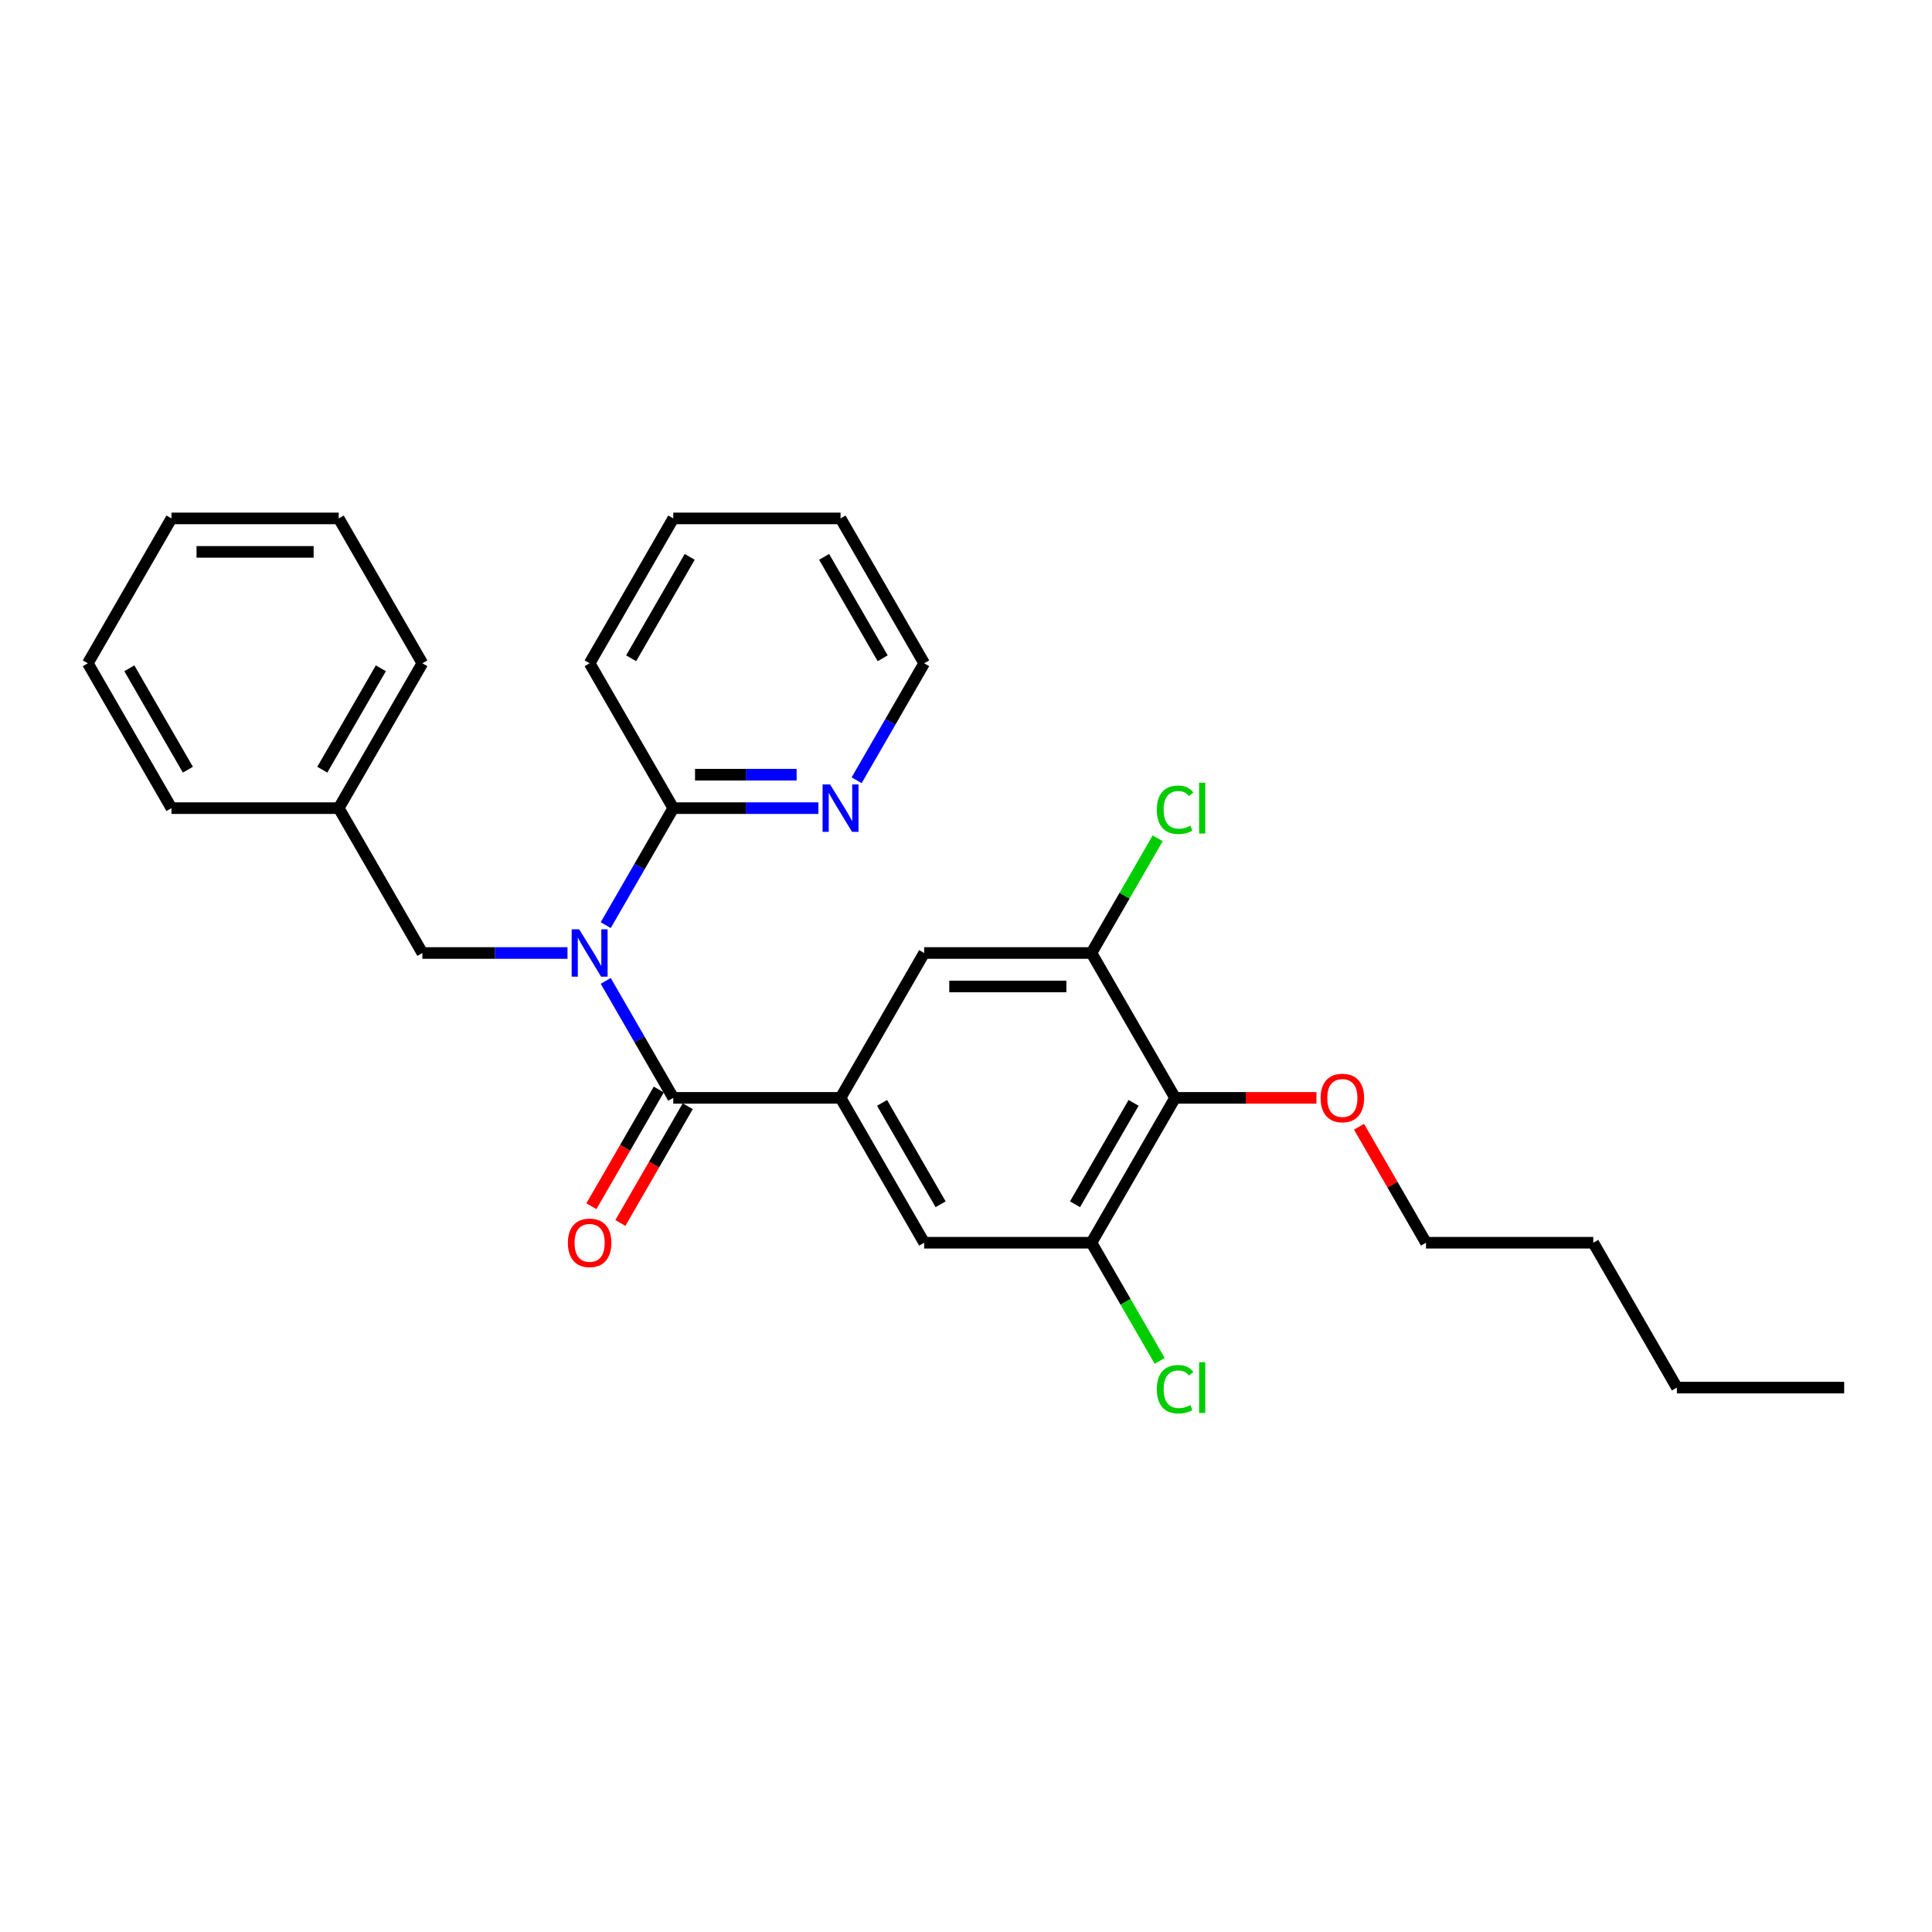 <?xml version='1.0' encoding='iso-8859-1'?>
<svg version='1.1' baseProfile='full'
              xmlns='http://www.w3.org/2000/svg'
                      xmlns:rdkit='http://www.rdkit.org/xml'
                      xmlns:xlink='http://www.w3.org/1999/xlink'
                  xml:space='preserve'
width='1000px' height='1000px' viewBox='0 0 1000 1000'>
<!-- END OF HEADER -->
<rect style='opacity:1.0;fill:#FFFFFF;stroke:none' width='1000' height='1000' x='0' y='0'> </rect>
<path class='bond-0' d='M 313.523,507.697 L 331.004,537.975' style='fill:none;fill-rule:evenodd;stroke:#0000FF;stroke-width:6px;stroke-linecap:butt;stroke-linejoin:miter;stroke-opacity:1' />
<path class='bond-0' d='M 331.004,537.975 L 348.485,568.253' style='fill:none;fill-rule:evenodd;stroke:#000000;stroke-width:6px;stroke-linecap:butt;stroke-linejoin:miter;stroke-opacity:1' />
<path class='bond-5' d='M 313.523,478.848 L 331.004,448.57' style='fill:none;fill-rule:evenodd;stroke:#0000FF;stroke-width:6px;stroke-linecap:butt;stroke-linejoin:miter;stroke-opacity:1' />
<path class='bond-5' d='M 331.004,448.57 L 348.485,418.292' style='fill:none;fill-rule:evenodd;stroke:#000000;stroke-width:6px;stroke-linecap:butt;stroke-linejoin:miter;stroke-opacity:1' />
<path class='bond-8' d='M 293.732,493.273 L 256.173,493.273' style='fill:none;fill-rule:evenodd;stroke:#0000FF;stroke-width:6px;stroke-linecap:butt;stroke-linejoin:miter;stroke-opacity:1' />
<path class='bond-8' d='M 256.173,493.273 L 218.615,493.273' style='fill:none;fill-rule:evenodd;stroke:#000000;stroke-width:6px;stroke-linecap:butt;stroke-linejoin:miter;stroke-opacity:1' />
<path class='bond-1' d='M 348.485,568.253 L 435.065,568.253' style='fill:none;fill-rule:evenodd;stroke:#000000;stroke-width:6px;stroke-linecap:butt;stroke-linejoin:miter;stroke-opacity:1' />
<path class='bond-10' d='M 340.987,563.924 L 323.546,594.133' style='fill:none;fill-rule:evenodd;stroke:#000000;stroke-width:6px;stroke-linecap:butt;stroke-linejoin:miter;stroke-opacity:1' />
<path class='bond-10' d='M 323.546,594.133 L 306.105,624.342' style='fill:none;fill-rule:evenodd;stroke:#FF0000;stroke-width:6px;stroke-linecap:butt;stroke-linejoin:miter;stroke-opacity:1' />
<path class='bond-10' d='M 355.983,572.582 L 338.542,602.791' style='fill:none;fill-rule:evenodd;stroke:#000000;stroke-width:6px;stroke-linecap:butt;stroke-linejoin:miter;stroke-opacity:1' />
<path class='bond-10' d='M 338.542,602.791 L 321.101,633' style='fill:none;fill-rule:evenodd;stroke:#FF0000;stroke-width:6px;stroke-linecap:butt;stroke-linejoin:miter;stroke-opacity:1' />
<path class='bond-6' d='M 435.065,568.253 L 478.355,493.273' style='fill:none;fill-rule:evenodd;stroke:#000000;stroke-width:6px;stroke-linecap:butt;stroke-linejoin:miter;stroke-opacity:1' />
<path class='bond-7' d='M 435.065,568.253 L 478.355,643.234' style='fill:none;fill-rule:evenodd;stroke:#000000;stroke-width:6px;stroke-linecap:butt;stroke-linejoin:miter;stroke-opacity:1' />
<path class='bond-7' d='M 456.555,570.842 L 486.858,623.329' style='fill:none;fill-rule:evenodd;stroke:#000000;stroke-width:6px;stroke-linecap:butt;stroke-linejoin:miter;stroke-opacity:1' />
<path class='bond-2' d='M 608.225,568.253 L 564.935,643.234' style='fill:none;fill-rule:evenodd;stroke:#000000;stroke-width:6px;stroke-linecap:butt;stroke-linejoin:miter;stroke-opacity:1' />
<path class='bond-2' d='M 586.735,570.842 L 556.432,623.329' style='fill:none;fill-rule:evenodd;stroke:#000000;stroke-width:6px;stroke-linecap:butt;stroke-linejoin:miter;stroke-opacity:1' />
<path class='bond-13' d='M 608.225,568.253 L 644.805,568.253' style='fill:none;fill-rule:evenodd;stroke:#000000;stroke-width:6px;stroke-linecap:butt;stroke-linejoin:miter;stroke-opacity:1' />
<path class='bond-13' d='M 644.805,568.253 L 681.385,568.253' style='fill:none;fill-rule:evenodd;stroke:#FF0000;stroke-width:6px;stroke-linecap:butt;stroke-linejoin:miter;stroke-opacity:1' />
<path class='bond-29' d='M 608.225,568.253 L 564.935,493.273' style='fill:none;fill-rule:evenodd;stroke:#000000;stroke-width:6px;stroke-linecap:butt;stroke-linejoin:miter;stroke-opacity:1' />
<path class='bond-3' d='M 564.935,643.234 L 478.355,643.234' style='fill:none;fill-rule:evenodd;stroke:#000000;stroke-width:6px;stroke-linecap:butt;stroke-linejoin:miter;stroke-opacity:1' />
<path class='bond-11' d='M 564.935,643.234 L 582.591,673.815' style='fill:none;fill-rule:evenodd;stroke:#000000;stroke-width:6px;stroke-linecap:butt;stroke-linejoin:miter;stroke-opacity:1' />
<path class='bond-11' d='M 582.591,673.815 L 600.247,704.396' style='fill:none;fill-rule:evenodd;stroke:#00CC00;stroke-width:6px;stroke-linecap:butt;stroke-linejoin:miter;stroke-opacity:1' />
<path class='bond-4' d='M 564.935,493.273 L 478.355,493.273' style='fill:none;fill-rule:evenodd;stroke:#000000;stroke-width:6px;stroke-linecap:butt;stroke-linejoin:miter;stroke-opacity:1' />
<path class='bond-4' d='M 551.948,510.589 L 491.342,510.589' style='fill:none;fill-rule:evenodd;stroke:#000000;stroke-width:6px;stroke-linecap:butt;stroke-linejoin:miter;stroke-opacity:1' />
<path class='bond-12' d='M 564.935,493.273 L 582.071,463.592' style='fill:none;fill-rule:evenodd;stroke:#000000;stroke-width:6px;stroke-linecap:butt;stroke-linejoin:miter;stroke-opacity:1' />
<path class='bond-12' d='M 582.071,463.592 L 599.207,433.911' style='fill:none;fill-rule:evenodd;stroke:#00CC00;stroke-width:6px;stroke-linecap:butt;stroke-linejoin:miter;stroke-opacity:1' />
<path class='bond-9' d='M 348.485,418.292 L 386.043,418.292' style='fill:none;fill-rule:evenodd;stroke:#000000;stroke-width:6px;stroke-linecap:butt;stroke-linejoin:miter;stroke-opacity:1' />
<path class='bond-9' d='M 386.043,418.292 L 423.602,418.292' style='fill:none;fill-rule:evenodd;stroke:#0000FF;stroke-width:6px;stroke-linecap:butt;stroke-linejoin:miter;stroke-opacity:1' />
<path class='bond-9' d='M 359.752,400.976 L 386.043,400.976' style='fill:none;fill-rule:evenodd;stroke:#000000;stroke-width:6px;stroke-linecap:butt;stroke-linejoin:miter;stroke-opacity:1' />
<path class='bond-9' d='M 386.043,400.976 L 412.334,400.976' style='fill:none;fill-rule:evenodd;stroke:#0000FF;stroke-width:6px;stroke-linecap:butt;stroke-linejoin:miter;stroke-opacity:1' />
<path class='bond-15' d='M 348.485,418.292 L 305.195,343.312' style='fill:none;fill-rule:evenodd;stroke:#000000;stroke-width:6px;stroke-linecap:butt;stroke-linejoin:miter;stroke-opacity:1' />
<path class='bond-14' d='M 218.615,493.273 L 175.325,418.292' style='fill:none;fill-rule:evenodd;stroke:#000000;stroke-width:6px;stroke-linecap:butt;stroke-linejoin:miter;stroke-opacity:1' />
<path class='bond-16' d='M 443.393,403.868 L 460.874,373.59' style='fill:none;fill-rule:evenodd;stroke:#0000FF;stroke-width:6px;stroke-linecap:butt;stroke-linejoin:miter;stroke-opacity:1' />
<path class='bond-16' d='M 460.874,373.59 L 478.355,343.312' style='fill:none;fill-rule:evenodd;stroke:#000000;stroke-width:6px;stroke-linecap:butt;stroke-linejoin:miter;stroke-opacity:1' />
<path class='bond-17' d='M 703.433,583.197 L 720.764,613.215' style='fill:none;fill-rule:evenodd;stroke:#FF0000;stroke-width:6px;stroke-linecap:butt;stroke-linejoin:miter;stroke-opacity:1' />
<path class='bond-17' d='M 720.764,613.215 L 738.095,643.234' style='fill:none;fill-rule:evenodd;stroke:#000000;stroke-width:6px;stroke-linecap:butt;stroke-linejoin:miter;stroke-opacity:1' />
<path class='bond-18' d='M 175.325,418.292 L 218.615,343.312' style='fill:none;fill-rule:evenodd;stroke:#000000;stroke-width:6px;stroke-linecap:butt;stroke-linejoin:miter;stroke-opacity:1' />
<path class='bond-18' d='M 166.822,398.387 L 197.125,345.901' style='fill:none;fill-rule:evenodd;stroke:#000000;stroke-width:6px;stroke-linecap:butt;stroke-linejoin:miter;stroke-opacity:1' />
<path class='bond-19' d='M 175.325,418.292 L 88.745,418.292' style='fill:none;fill-rule:evenodd;stroke:#000000;stroke-width:6px;stroke-linecap:butt;stroke-linejoin:miter;stroke-opacity:1' />
<path class='bond-22' d='M 305.195,343.312 L 348.485,268.331' style='fill:none;fill-rule:evenodd;stroke:#000000;stroke-width:6px;stroke-linecap:butt;stroke-linejoin:miter;stroke-opacity:1' />
<path class='bond-22' d='M 326.684,340.723 L 356.987,288.236' style='fill:none;fill-rule:evenodd;stroke:#000000;stroke-width:6px;stroke-linecap:butt;stroke-linejoin:miter;stroke-opacity:1' />
<path class='bond-28' d='M 478.355,343.312 L 435.065,268.331' style='fill:none;fill-rule:evenodd;stroke:#000000;stroke-width:6px;stroke-linecap:butt;stroke-linejoin:miter;stroke-opacity:1' />
<path class='bond-28' d='M 456.865,340.723 L 426.562,288.236' style='fill:none;fill-rule:evenodd;stroke:#000000;stroke-width:6px;stroke-linecap:butt;stroke-linejoin:miter;stroke-opacity:1' />
<path class='bond-20' d='M 738.095,643.234 L 824.675,643.234' style='fill:none;fill-rule:evenodd;stroke:#000000;stroke-width:6px;stroke-linecap:butt;stroke-linejoin:miter;stroke-opacity:1' />
<path class='bond-26' d='M 218.615,343.312 L 175.325,268.331' style='fill:none;fill-rule:evenodd;stroke:#000000;stroke-width:6px;stroke-linecap:butt;stroke-linejoin:miter;stroke-opacity:1' />
<path class='bond-25' d='M 88.745,418.292 L 45.455,343.312' style='fill:none;fill-rule:evenodd;stroke:#000000;stroke-width:6px;stroke-linecap:butt;stroke-linejoin:miter;stroke-opacity:1' />
<path class='bond-25' d='M 97.247,398.387 L 66.944,345.901' style='fill:none;fill-rule:evenodd;stroke:#000000;stroke-width:6px;stroke-linecap:butt;stroke-linejoin:miter;stroke-opacity:1' />
<path class='bond-21' d='M 824.675,643.234 L 867.965,718.214' style='fill:none;fill-rule:evenodd;stroke:#000000;stroke-width:6px;stroke-linecap:butt;stroke-linejoin:miter;stroke-opacity:1' />
<path class='bond-24' d='M 867.965,718.214 L 954.545,718.214' style='fill:none;fill-rule:evenodd;stroke:#000000;stroke-width:6px;stroke-linecap:butt;stroke-linejoin:miter;stroke-opacity:1' />
<path class='bond-23' d='M 348.485,268.331 L 435.065,268.331' style='fill:none;fill-rule:evenodd;stroke:#000000;stroke-width:6px;stroke-linecap:butt;stroke-linejoin:miter;stroke-opacity:1' />
<path class='bond-27' d='M 45.455,343.312 L 88.745,268.331' style='fill:none;fill-rule:evenodd;stroke:#000000;stroke-width:6px;stroke-linecap:butt;stroke-linejoin:miter;stroke-opacity:1' />
<path class='bond-30' d='M 175.325,268.331 L 88.745,268.331' style='fill:none;fill-rule:evenodd;stroke:#000000;stroke-width:6px;stroke-linecap:butt;stroke-linejoin:miter;stroke-opacity:1' />
<path class='bond-30' d='M 162.338,285.647 L 101.732,285.647' style='fill:none;fill-rule:evenodd;stroke:#000000;stroke-width:6px;stroke-linecap:butt;stroke-linejoin:miter;stroke-opacity:1' />
<path  class='atom-0' d='M 299.775 481.013
L 307.81 494
Q 308.606 495.281, 309.887 497.602
Q 311.169 499.922, 311.238 500.061
L 311.238 481.013
L 314.494 481.013
L 314.494 505.532
L 311.134 505.532
L 302.511 491.333
Q 301.506 489.671, 300.433 487.766
Q 299.394 485.861, 299.082 485.273
L 299.082 505.532
L 295.896 505.532
L 295.896 481.013
L 299.775 481.013
' fill='#0000FF'/>
<path  class='atom-10' d='M 429.645 406.032
L 437.68 419.019
Q 438.476 420.301, 439.758 422.621
Q 441.039 424.942, 441.108 425.08
L 441.108 406.032
L 444.364 406.032
L 444.364 430.552
L 441.004 430.552
L 432.381 416.353
Q 431.377 414.69, 430.303 412.786
Q 429.264 410.881, 428.952 410.292
L 428.952 430.552
L 425.766 430.552
L 425.766 406.032
L 429.645 406.032
' fill='#0000FF'/>
<path  class='atom-11' d='M 293.939 643.303
Q 293.939 637.416, 296.848 634.126
Q 299.758 630.836, 305.195 630.836
Q 310.632 630.836, 313.541 634.126
Q 316.45 637.416, 316.45 643.303
Q 316.45 649.26, 313.506 652.654
Q 310.563 656.013, 305.195 656.013
Q 299.792 656.013, 296.848 652.654
Q 293.939 649.294, 293.939 643.303
M 305.195 653.242
Q 308.935 653.242, 310.944 650.749
Q 312.987 648.221, 312.987 643.303
Q 312.987 638.489, 310.944 636.065
Q 308.935 633.606, 305.195 633.606
Q 301.455 633.606, 299.411 636.03
Q 297.403 638.455, 297.403 643.303
Q 297.403 648.255, 299.411 650.749
Q 301.455 653.242, 305.195 653.242
' fill='#FF0000'/>
<path  class='atom-12' d='M 598.771 719.063
Q 598.771 712.968, 601.61 709.781
Q 604.485 706.561, 609.922 706.561
Q 614.978 706.561, 617.68 710.128
L 615.394 711.998
Q 613.42 709.401, 609.922 709.401
Q 606.216 709.401, 604.242 711.894
Q 602.303 714.353, 602.303 719.063
Q 602.303 723.911, 604.312 726.405
Q 606.355 728.898, 610.303 728.898
Q 613.004 728.898, 616.156 727.271
L 617.126 729.868
Q 615.844 730.699, 613.905 731.184
Q 611.965 731.669, 609.818 731.669
Q 604.485 731.669, 601.61 728.414
Q 598.771 725.158, 598.771 719.063
' fill='#00CC00'/>
<path  class='atom-12' d='M 620.658 705.072
L 623.844 705.072
L 623.844 731.357
L 620.658 731.357
L 620.658 705.072
' fill='#00CC00'/>
<path  class='atom-13' d='M 598.771 419.141
Q 598.771 413.045, 601.61 409.859
Q 604.485 406.638, 609.922 406.638
Q 614.978 406.638, 617.68 410.206
L 615.394 412.076
Q 613.42 409.478, 609.922 409.478
Q 606.216 409.478, 604.242 411.972
Q 602.303 414.431, 602.303 419.141
Q 602.303 423.989, 604.312 426.483
Q 606.355 428.976, 610.303 428.976
Q 613.004 428.976, 616.156 427.348
L 617.126 429.946
Q 615.844 430.777, 613.905 431.262
Q 611.965 431.747, 609.818 431.747
Q 604.485 431.747, 601.61 428.491
Q 598.771 425.236, 598.771 419.141
' fill='#00CC00'/>
<path  class='atom-13' d='M 620.658 405.149
L 623.844 405.149
L 623.844 431.435
L 620.658 431.435
L 620.658 405.149
' fill='#00CC00'/>
<path  class='atom-14' d='M 683.55 568.323
Q 683.55 562.435, 686.459 559.145
Q 689.368 555.855, 694.805 555.855
Q 700.242 555.855, 703.152 559.145
Q 706.061 562.435, 706.061 568.323
Q 706.061 574.279, 703.117 577.673
Q 700.173 581.033, 694.805 581.033
Q 689.403 581.033, 686.459 577.673
Q 683.55 574.314, 683.55 568.323
M 694.805 578.262
Q 698.545 578.262, 700.554 575.768
Q 702.597 573.24, 702.597 568.323
Q 702.597 563.509, 700.554 561.084
Q 698.545 558.626, 694.805 558.626
Q 691.065 558.626, 689.022 561.05
Q 687.013 563.474, 687.013 568.323
Q 687.013 573.275, 689.022 575.768
Q 691.065 578.262, 694.805 578.262
' fill='#FF0000'/>
</svg>
